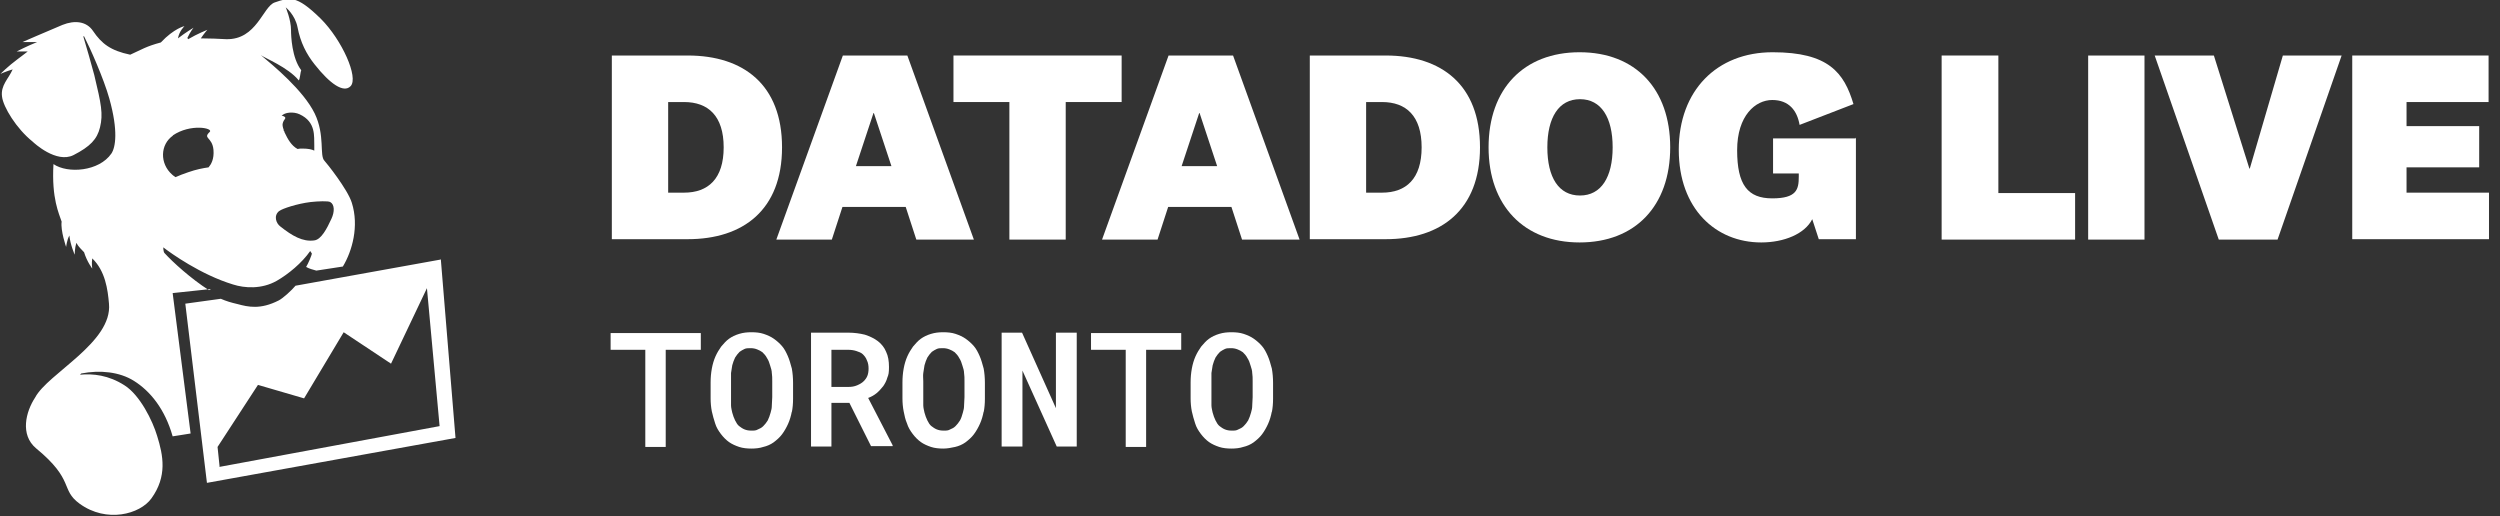 <?xml version="1.0" encoding="utf-8"?>
<svg xmlns="http://www.w3.org/2000/svg" id="LOGO" version="1.1" viewBox="0 0 612.5 126.5">
  
  <rect x="0" y="0" width="612.5" height="126.5" fill="#333333" stroke="none"/>
  
  <defs>
    <style>
      .st0 {
        fill: #fff;
      }
    </style>
  </defs>
  <g>
    <g>
      <path class="st0" d="M163.1,85.7v23.8h-5v-23.8h-8.5v-4.1h22.1v4.1h-8.6Z"/>
      <path class="st0" d="M194,100.8c-.2,1.1-.5,2.1-.9,3-.4.9-.9,1.8-1.5,2.6-.6.8-1.3,1.4-2.1,2-.7.5-1.6.9-2.5,1.1-.9.3-1.9.4-2.9.4s-2.1-.1-3-.4-1.8-.7-2.5-1.2c-.7-.5-1.4-1.2-2-2s-1.1-1.6-1.4-2.6-.6-1.9-.8-2.9c-.2-1-.3-2.1-.3-3.2v-3.9c0-1.2.1-2.3.3-3.4.2-1.1.5-2.1.9-3,.4-.9.9-1.7,1.4-2.4.6-.7,1.2-1.4,1.9-1.9.7-.5,1.5-.9,2.5-1.2s1.9-.4,3-.4,2.1.1,3,.4c.9.3,1.8.7,2.5,1.2.7.5,1.4,1.1,2,1.8.6.7,1,1.5,1.4,2.4.4.9.7,2,1,3.1.2,1.1.3,2.3.3,3.5v3.9c0,1.2-.1,2.3-.3,3.3ZM189.1,91.5c0-.7-.2-1.3-.4-1.9-.2-.7-.4-1.3-.8-1.9-.3-.6-.7-1-1.1-1.4-.4-.3-.8-.5-1.3-.7-.5-.2-1-.3-1.6-.3s-1.1,0-1.5.2c-.4.2-.8.4-1.2.7-.4.4-.8.9-1.1,1.4-.3.6-.5,1.2-.7,1.9-.1.6-.2,1.2-.3,1.9,0,.7,0,1.3,0,2v3.9c0,.7,0,1.3,0,2,0,.6.2,1.3.3,1.8.2.7.4,1.3.7,1.9.3.6.6,1.1,1,1.4.4.3.8.6,1.3.8s1,.3,1.7.3,1.1,0,1.6-.3c.5-.2.9-.4,1.3-.8.4-.4.8-.9,1.1-1.4.3-.6.5-1.2.7-1.9.2-.6.3-1.2.3-1.8,0-.7.1-1.3.1-2v-3.9c0-.7,0-1.4-.1-2Z"/>
      <path class="st0" d="M203.7,98.8v10.6h-5v-27.9h9.1c1.5,0,2.9.2,4.1.5,1.2.4,2.3.9,3.2,1.6.9.7,1.6,1.6,2,2.6.5,1,.7,2.3.7,3.7s-.1,1.9-.4,2.6c-.2.8-.6,1.5-1,2.1-.5.6-1,1.2-1.6,1.7-.6.5-1.3.9-2.1,1.2l6,11.6v.2h-5.3l-5.3-10.6h-4.4ZM207.8,94.8c.8,0,1.5-.1,2.2-.4s1.2-.6,1.6-1c.4-.4.7-.8.9-1.3.2-.5.3-1.1.3-1.8s-.1-1.4-.4-2c-.2-.6-.6-1.1-1-1.5-.4-.4-1-.6-1.6-.8-.6-.2-1.3-.3-2-.3h-4.1v9.1h4.2Z"/>
      <path class="st0" d="M241,100.8c-.2,1.1-.5,2.1-.9,3-.4.9-.9,1.8-1.5,2.6-.6.8-1.3,1.4-2.1,2-.7.5-1.6.9-2.5,1.1s-1.9.4-2.9.4-2.1-.1-3-.4-1.8-.7-2.5-1.2c-.7-.5-1.4-1.2-2-2s-1.1-1.6-1.4-2.6c-.4-.9-.6-1.9-.8-2.9s-.3-2.1-.3-3.2v-3.9c0-1.2.1-2.3.3-3.4.2-1.1.5-2.1.9-3,.4-.9.9-1.7,1.4-2.4.6-.7,1.2-1.4,1.9-1.9.7-.5,1.5-.9,2.5-1.2s1.9-.4,3-.4,2.1.1,3,.4,1.8.7,2.5,1.2c.7.5,1.4,1.1,2,1.8.6.7,1,1.5,1.4,2.4.4.9.7,2,1,3.1.2,1.1.3,2.3.3,3.5v3.9c0,1.2-.1,2.3-.3,3.3ZM236.2,91.5c0-.7-.2-1.3-.4-1.9-.2-.7-.4-1.3-.8-1.9-.3-.6-.7-1-1.1-1.4-.4-.3-.8-.5-1.3-.7-.5-.2-1-.3-1.6-.3s-1.1,0-1.5.2c-.4.2-.8.4-1.2.7-.4.4-.8.9-1.1,1.4-.3.6-.5,1.2-.7,1.9-.1.6-.2,1.2-.3,1.9s0,1.3,0,2v3.9c0,.7,0,1.3,0,2,0,.6.2,1.3.3,1.8.2.7.4,1.3.7,1.9.3.6.6,1.1,1,1.4.4.3.8.6,1.3.8s1,.3,1.7.3,1.1,0,1.6-.3c.5-.2.9-.4,1.3-.8.4-.4.8-.9,1.1-1.4s.5-1.2.7-1.9c.2-.6.3-1.2.3-1.8,0-.7.1-1.3.1-2v-3.9c0-.7,0-1.4-.1-2Z"/>
      <path class="st0" d="M258.9,109.4l-8.4-18.6v18.6h-5.1v-27.9h5l8.3,18.5v-18.5h5.1v27.9h-5Z"/>
      <path class="st0" d="M280.8,85.7v23.8h-5v-23.8h-8.5v-4.1h22.1v4.1h-8.6Z"/>
      <path class="st0" d="M311.6,100.8c-.2,1.1-.5,2.1-.9,3-.4.9-.9,1.8-1.5,2.6-.6.8-1.3,1.4-2.1,2-.7.5-1.6.9-2.5,1.1-.9.3-1.9.4-2.9.4s-2.1-.1-3-.4-1.8-.7-2.5-1.2c-.7-.5-1.4-1.2-2-2-.6-.8-1.1-1.6-1.4-2.6s-.6-1.9-.8-2.9c-.2-1-.3-2.1-.3-3.2v-3.9c0-1.2.1-2.3.3-3.4.2-1.1.5-2.1.9-3,.4-.9.9-1.7,1.4-2.4.6-.7,1.2-1.4,1.9-1.9.7-.5,1.5-.9,2.5-1.2s1.9-.4,3-.4,2.1.1,3,.4,1.8.7,2.5,1.2c.7.5,1.4,1.1,2,1.8.6.7,1,1.5,1.4,2.4.4.9.7,2,1,3.1.2,1.1.3,2.3.3,3.5v3.9c0,1.2-.1,2.3-.3,3.3ZM306.8,91.5c0-.7-.2-1.3-.4-1.9-.2-.7-.4-1.3-.8-1.9-.3-.6-.7-1-1.1-1.4-.4-.3-.8-.5-1.3-.7-.5-.2-1-.3-1.6-.3s-1.1,0-1.5.2c-.4.2-.8.4-1.2.7-.4.4-.8.9-1.1,1.4-.3.6-.5,1.2-.7,1.9-.1.6-.2,1.2-.3,1.9,0,.7,0,1.3,0,2v3.9c0,.7,0,1.3,0,2,0,.6.2,1.3.3,1.8.2.7.4,1.3.7,1.9.3.6.6,1.1,1,1.4.4.3.8.6,1.3.8.5.2,1,.3,1.7.3s1.1,0,1.6-.3c.5-.2.9-.4,1.3-.8.4-.4.8-.9,1.1-1.4.3-.6.5-1.2.7-1.9.2-.6.3-1.2.3-1.8,0-.7.1-1.3.1-2v-3.9c0-.7,0-1.4-.1-2Z"/>
    </g>
    <g>
      <path class="st0" d="M149.9,13.6h18.6c13.7,0,23.1,7.2,23.1,22.5s-9.5,22.5-23.1,22.5h-18.6V13.6ZM163.7,47.2h3.9c5.9,0,9.7-3.4,9.7-11.1s-3.8-11.1-9.7-11.1h-3.9v22.1Z"/>
      <path class="st0" d="M221.8,50.7h-15.4l-2.6,8h-13.6l16.3-45.1h15.8l16.3,45.1h-14.1l-2.6-8ZM209.6,40.7h8.8l-4.3-13h-.1l-4.3,13Z"/>
      <path class="st0" d="M247.3,58.6V25h-13.7v-11.4h41.2v11.4h-13.7v33.7h-13.8Z"/>
      <path class="st0" d="M301.6,50.7h-15.4l-2.6,8h-13.6l16.3-45.1h15.8l16.3,45.1h-14.1l-2.6-8ZM289.4,40.7h8.8l-4.3-13h-.1l-4.3,13Z"/>
      <path class="st0" d="M320.9,13.6h18.6c13.7,0,23.1,7.2,23.1,22.5s-9.5,22.5-23.1,22.5h-18.6V13.6ZM334.7,47.2h3.9c5.9,0,9.7-3.4,9.7-11.1s-3.8-11.1-9.7-11.1h-3.9v22.1Z"/>
      <path class="st0" d="M409.2,36.1c0,14.4-8.6,23.3-22.2,23.3s-22.3-9-22.3-23.3,8.6-23.3,22.3-23.3,22.2,9,22.2,23.3ZM379.1,36.1c0,7.4,2.8,11.8,8,11.8s8-4.5,8-11.8-2.8-11.8-8-11.8-8,4.5-8,11.8Z"/>
      <path class="st0" d="M454.7,33.7v24.9h-9.1l-1.6-4.9c-1.8,3.6-6.9,5.7-12.5,5.7-11.1,0-20.2-8.2-20.2-22.7s9.3-23.9,23-23.9,17.5,5,19.8,12.7l-13.2,5.1c-.6-3.5-2.6-6.1-6.7-6.1s-8.6,3.8-8.6,12.3,2.6,11.8,8.6,11.8,6.5-2.2,6.5-5.3v-.8h-6.3v-8.6h20.2Z"/>
      <path class="st0" d="M489.6,13.6v33.7h18.8v11.4h-32.7V13.6h13.8Z"/>
      <path class="st0" d="M525.4,13.6v45.1h-13.8V13.6h13.8Z"/>
      <path class="st0" d="M559.3,13.6h14.4l-15.7,45.1h-14.4l-15.7-45.1h14.5l8.7,27.7h.1l8.1-27.7Z"/>
      <path class="st0" d="M609.8,58.6h-33.5V13.6h33.4v11.4h-20.1v5.9h17.8v10.1h-17.8v6.2h20.2v11.4Z"/>
    </g>
  </g>
  <path class="st0" d="M107.9,63.6l-35.5,6.4c-.9,1.1-3.1,3.1-4.1,3.6-4.5,2.3-7.5,1.6-10.1.9-1.7-.4-2.7-.7-4.1-1.3l-8.7,1.2,5.3,43.9,60.9-11-3.6-43.8ZM53.8,114.3l-.5-4.8,9.9-15.2,11.3,3.3,9.7-16.2,11.6,7.7,8.8-18.5,3.1,33.8-54,10ZM51.2,71.1c-4.4-2.8-8.9-6.9-10.9-9.1-.3-.3-.3-1.4-.3-1.4,1.8,1.4,9.2,6.7,17.1,9.1,2.8.9,7,1.2,10.7-.9,2.8-1.6,6.2-4.4,8.2-7.3l.4.6c0,.4-.9,2.5-1.4,3.3.9.5,1.5.6,2.5.9l6.5-1c2.3-3.8,4-9.9,2.2-15.6-1-3.3-6.3-9.9-6.7-10.3-1.3-1.3.2-6.2-2.4-11.6-2.8-5.7-10.1-11.7-13.2-14.3.9.7,6.7,3,9.3,6.2.3-.3.4-2.1.6-2.5-2.3-3-2.5-8.4-2.5-9.8,0-2.6-1.3-5.6-1.3-5.6,0,0,2.3,1.8,2.9,4.9.7,3.7,2.2,6.6,4.2,9.1,3.7,4.7,7.1,7.1,8.8,5.3,2-2.1-2.1-11.3-7.3-16.5-6.1-6-7.7-5.2-11.3-4-2.9,1-4.4,9.2-11.9,9-1.3-.1-4.5-.2-6.2-.2.8-1.2,1.6-2.1,1.6-2.1,0,0-2.5,1-4.7,2.3l-.2-.3c.7-1.5,1.5-2.5,1.5-2.5,0,0-2,1.2-3.8,2.6.3-1.8,1.6-3,1.6-3,0,0-2.5.5-5.8,4-3.7,1-4.6,1.7-7.5,3-4.8-1-7-2.7-9.1-5.8-1.6-2.4-4.5-2.7-7.5-1.5-4.3,1.8-9.8,4.2-9.8,4.2,0,0,1.8,0,3.6,0-2.5,1-5,2.3-5,2.3,0,0,1.2,0,2.7,0-1,.8-1.6,1.2-2.5,1.9-2.3,1.7-4.2,3.6-4.2,3.6,0,0,1.6-.7,3-1.1-1,2.3-3,3.9-2.6,6.7.3,2.5,3.5,7.8,7.5,11,.3.3,5.8,5.4,10,3.3,4.1-2.1,5.8-3.9,6.5-6.8.8-3.3.3-5.7-1.4-12.8-.6-2.3-2-7.2-2.7-9.5h.2c1.4,2.7,4.8,10.3,6.2,15.3,2.2,7.9,1.5,11.9.5,13.4-3,4.4-10.7,5-14.2,2.6-.5,8.5,1.4,12.2,2,14.1-.3,2.2,1.1,6.2,1.1,6.2,0,0,.2-1.8.8-2.8.2,2.2,1.3,4.7,1.3,4.7,0,0,0-1.6.4-2.9.7,1.2,1.2,1.5,1.9,2.3.7,2.3,2,4,2,4,0,0-.2-1.2,0-2.5,3.2,3.1,3.8,7.6,4.1,11.1.9,9.5-15,17.1-18.1,23-2.3,3.5-3.7,9.1.2,12.4,9.6,7.9,5.9,10.1,10.7,13.6,6.6,4.8,14.8,2.6,17.6-1.3,3.9-5.4,2.9-10.5,1.4-15.3-1.1-3.7-4.2-10-8-12.4-3.9-2.5-7.7-2.9-10.9-2.6l.3-.3c4.6-.9,9.4-.4,12.9,1.8,4,2.5,7.6,6.9,9.5,13.6,2.1-.3,2.4-.4,4.4-.7l-4.4-34.4,9.4-1ZM73.4,28c4.1,1.9,3.5,5.5,3.6,7.6,0,.6,0,1,0,1.3-.6-.3-1.5-.5-2.9-.5-.4,0-.8,0-1.2.1-1.5-.8-2.4-2.4-3.2-4.1,0-.2-.1-.3-.2-.4,0,0,0-.1,0-.2,0,0,0,0,0,0-.5-1.4-.2-1.7,0-2.2.2-.4.9-.8-.2-1.2,0,0-.2,0-.3,0,.7-.9,2.9-1.1,4.4-.4ZM68.4,51.7c.8-.6,4.4-1.8,7.7-2.2,1.8-.2,4.3-.3,4.8,0,1.1.6,1.1,2.4.3,4.1-1.1,2.4-2.5,5.1-4.2,5.3-2.8.4-5.4-1.1-8.3-3.4-1.1-.8-1.7-2.7-.3-3.8ZM42.3,33.2c4.4-3,10-1.8,9.1-.9-1.8,1.7.6,1.2.9,4.4.2,2.3-.6,3.6-1.2,4.3-1.4.2-3,.5-5,1.2-1.2.4-2.2.8-3.1,1.2-.2-.2-.5-.3-.8-.6-3.1-2.7-3-7.4.2-9.6Z"/>
</svg>